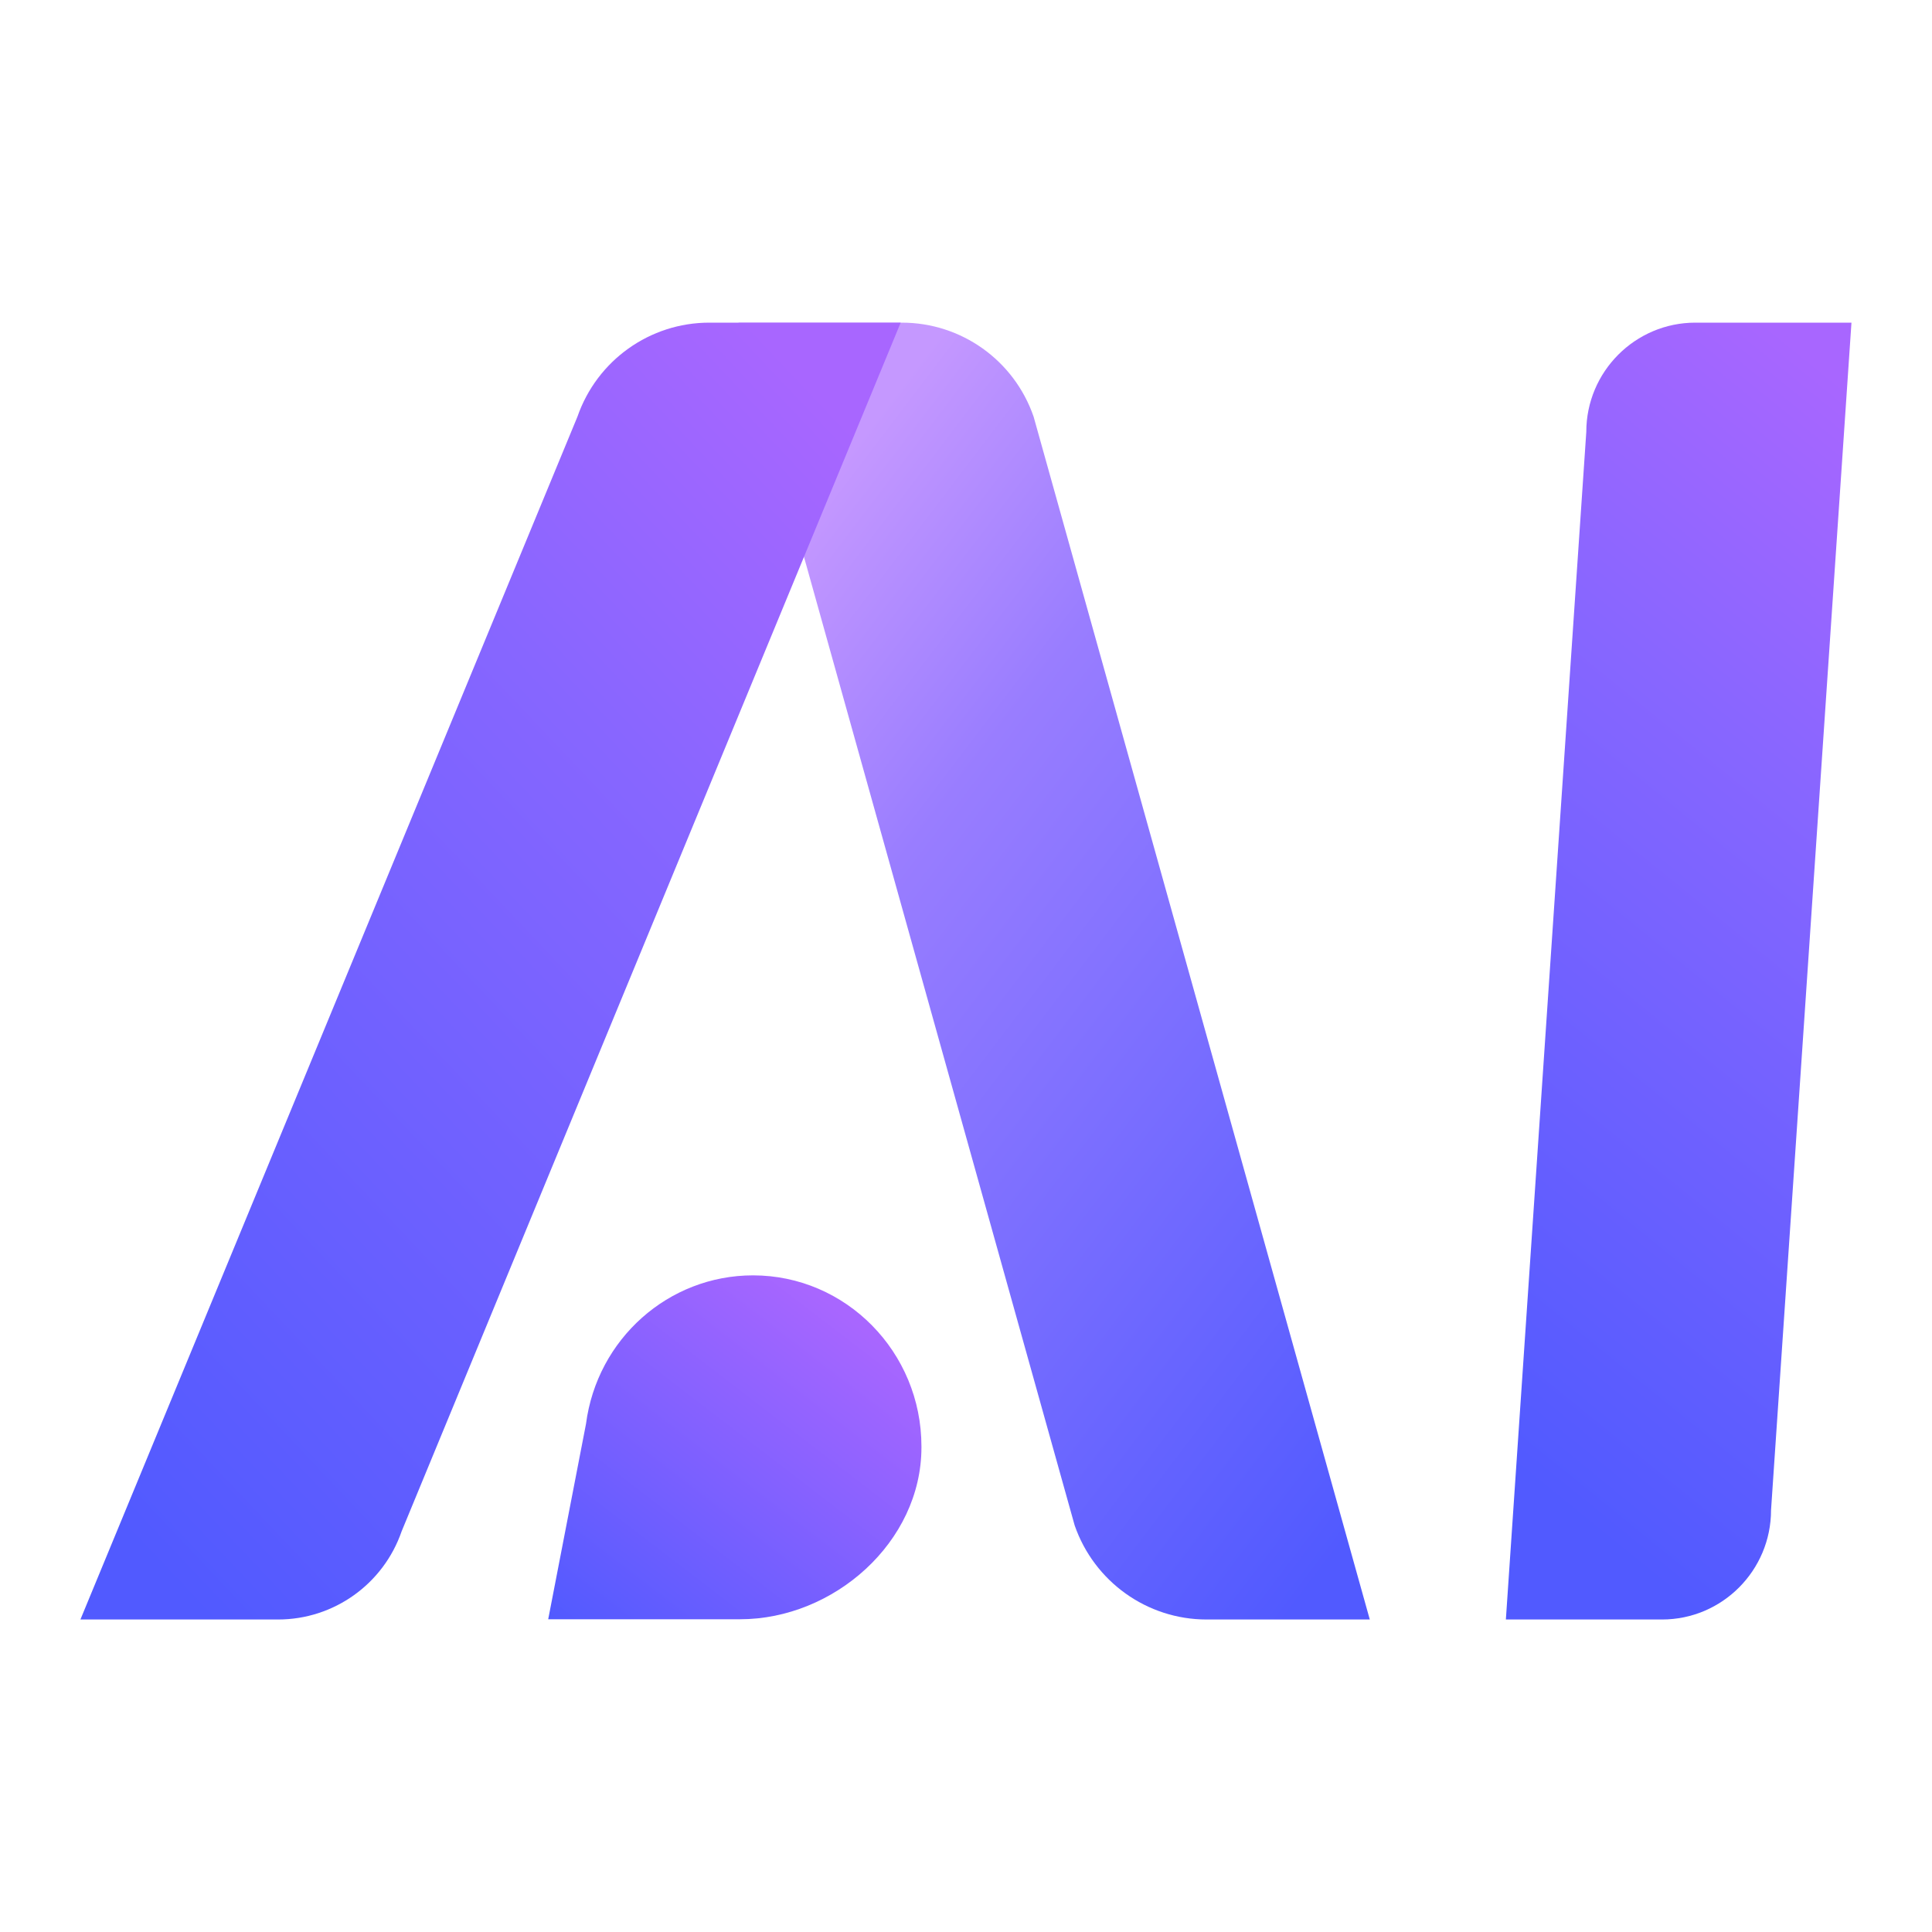 <svg xmlns="http://www.w3.org/2000/svg" width="16" height="16" viewBox="0 0 16 16" fill="none">
  <path
    d="M4.54 13.41H6.129C6.903 13.41 7.631 12.773 7.631 11.986V11.979C7.631 11.197 7.006 10.562 6.236 10.562C5.536 10.562 4.945 11.088 4.853 11.792L4.54 13.41L4.54 13.41Z"
    fill="url(#paint0_linear_5491_11135)" />
  <path
    d="M11.344 13.412L9.992 13.412C9.5 13.412 9.062 13.099 8.9 12.633L6.116 2.672H7.469C7.961 2.672 8.399 2.984 8.56 3.451L11.344 13.412Z"
    fill="url(#paint1_linear_5491_11135)" />
  <path
    d="M0.666 13.412L2.303 13.412C2.764 13.412 3.175 13.119 3.326 12.682L7.459 2.672H5.874C5.382 2.672 4.944 2.984 4.782 3.451L0.666 13.412Z"
    fill="url(#paint2_linear_5491_11135)" />
  <path
    d="M14.04 2.672H15.333L14.667 12.506C14.667 13.006 14.262 13.412 13.764 13.412L12.471 13.412L13.137 3.577C13.137 3.078 13.542 2.672 14.04 2.672Z"
    fill="url(#paint3_linear_5491_11135)" />
  <defs>
    <linearGradient id="paint0_linear_5491_11135" x1="6.888" y1="10.811" x2="4.763" y2="13.581"
      gradientUnits="userSpaceOnUse">
      <stop stop-color="#A866FF" />
      <stop offset="1" stop-color="#515AFF" />
    </linearGradient>
    <linearGradient id="paint1_linear_5491_11135" x1="7.468" y1="3.184" x2="14.415" y2="8.465"
      gradientUnits="userSpaceOnUse">
      <stop stop-color="#C598FF" />
      <stop offset="0.273" stop-color="#997DFF" />
      <stop offset="1" stop-color="#515AFF" />
    </linearGradient>
    <linearGradient id="paint2_linear_5491_11135" x1="6.209" y1="2.672" x2="-1.528" y2="9.994"
      gradientUnits="userSpaceOnUse">
      <stop stop-color="#A866FF" />
      <stop offset="0.306" stop-color="#8766FF" />
      <stop offset="1" stop-color="#515AFF" />
    </linearGradient>
    <linearGradient id="paint3_linear_5491_11135" x1="14.526" y1="2.59" x2="8.984" y2="9.422"
      gradientUnits="userSpaceOnUse">
      <stop stop-color="#A866FF" />
      <stop offset="0.326" stop-color="#8766FF" />
      <stop offset="0.986" stop-color="#515AFF" />
    </linearGradient>
  </defs>
</svg>